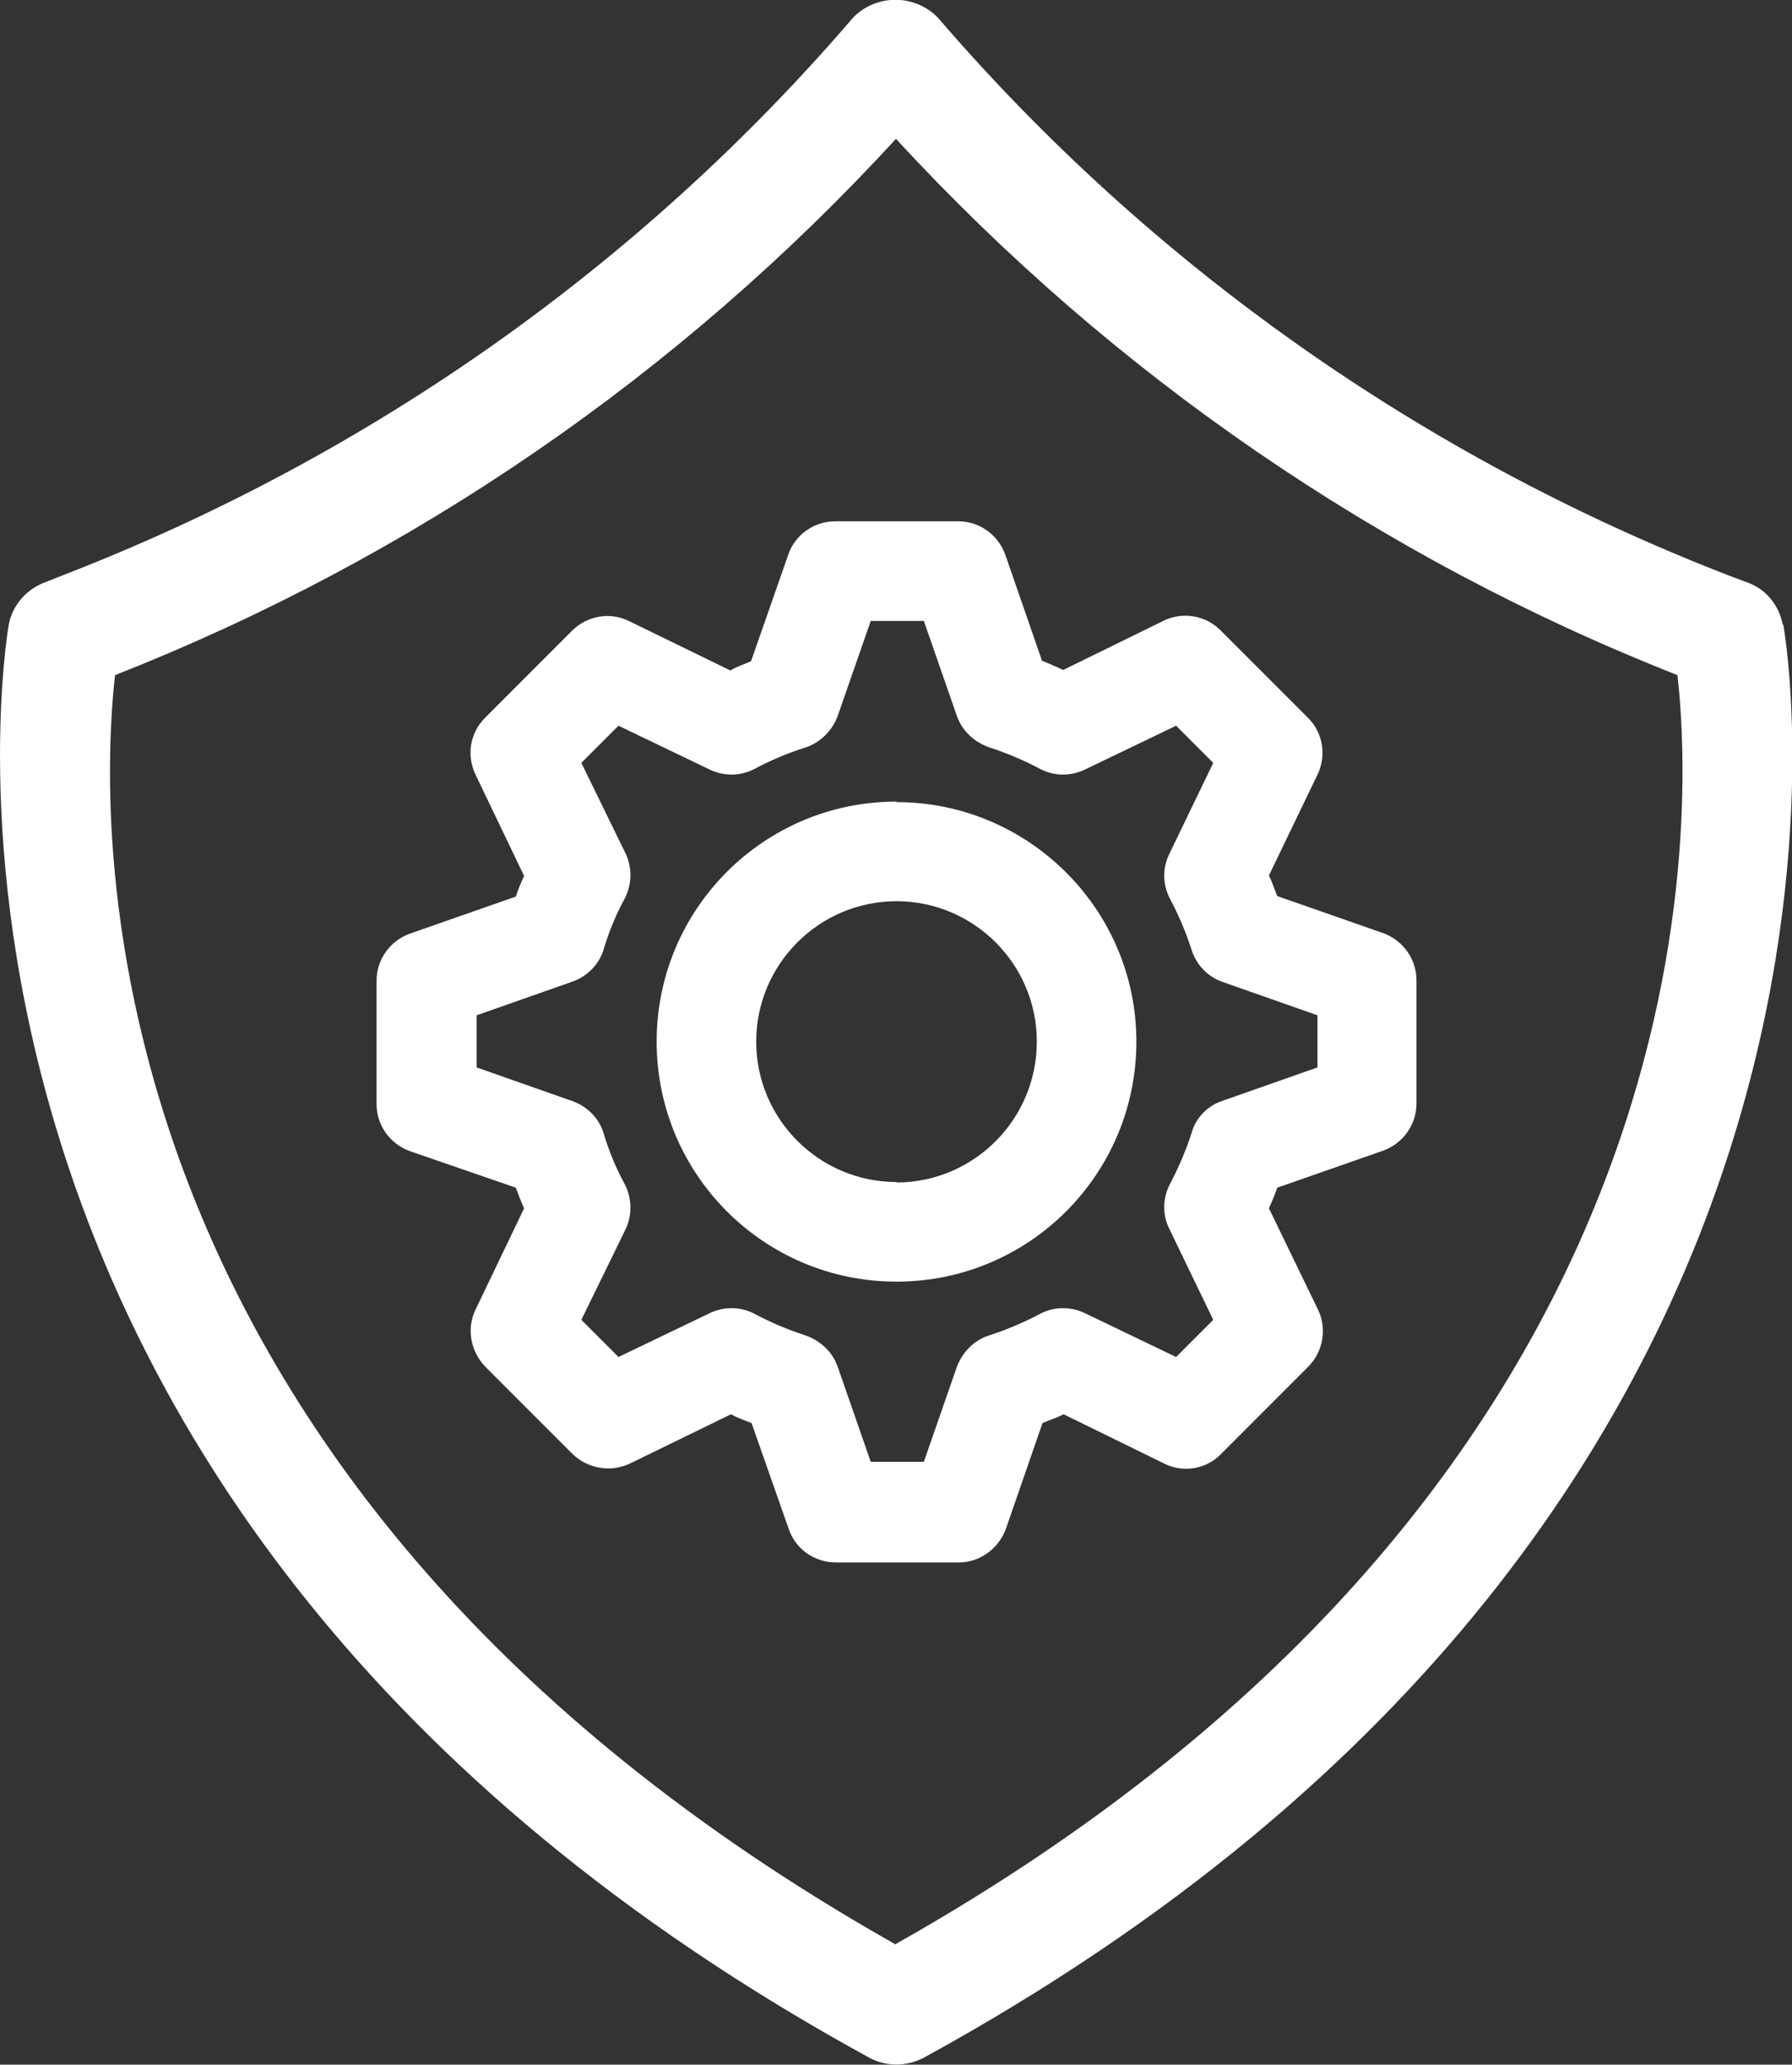 <?xml version="1.0" encoding="UTF-8"?> <svg xmlns="http://www.w3.org/2000/svg" id="Camada_2" data-name="Camada 2" viewBox="0 0 34.74 40"><rect x="0" y="0" width="34.74" height="40" fill="#333333" stroke="none"/><defs><style> .cls-1 { fill: #fff; stroke-width: 0px; } </style></defs><g id="Camada_1-2" data-name="Camada 1"><g id="Grupo_32" data-name="Grupo 32"><path id="Caminho_19" data-name="Caminho 19" class="cls-1" d="M34.56,12.1c-.07-.37-.32-.68-.67-.81l-.4-.15c-5.91-2.29-11.17-5.99-15.31-10.8-.44-.45-1.17-.46-1.62-.02,0,0-.01.01-.02.02C12.41,5.15,7.15,8.85,1.23,11.14l-.38.15c-.35.14-.61.44-.68.81-.03.17-2.95,17.03,16.69,27.77.32.17.71.17,1.04,0,19.64-10.74,16.71-27.6,16.67-27.77M17.36,37.67C1.51,28.72,1.9,16.03,2.23,13.08c5.77-2.27,10.94-5.82,15.14-10.39,4.2,4.56,9.38,8.12,15.15,10.39.33,2.95.71,15.64-15.15,24.58"></path><path id="Caminho_20" data-name="Caminho 20" class="cls-1" d="M26.82,18.08l-2.06-.72c-.05-.13-.1-.27-.16-.4l.94-1.95c.18-.37.11-.82-.19-1.11l-1.69-1.69c-.29-.29-.73-.36-1.09-.19l-1.96.96c-.14-.07-.27-.12-.41-.18l-.71-2.05c-.14-.39-.5-.65-.91-.65h-2.39c-.41,0-.78.26-.91.65l-.72,2.06c-.13.06-.27.1-.4.18l-1.97-.96c-.37-.18-.81-.1-1.1.19l-1.69,1.69c-.29.29-.36.73-.18,1.1l.94,1.96c-.06.13-.12.27-.16.4l-2.06.72c-.38.14-.64.5-.64.91v2.39c0,.41.26.77.64.91l2.06.71c.05.13.1.27.16.4l-.94,1.96c-.18.37-.1.81.19,1.11l1.69,1.69c.29.28.73.36,1.1.19l1.97-.96c.13.07.27.12.4.17l.72,2.05c.13.39.5.65.91.65h2.39c.41,0,.77-.27.91-.65l.71-2.05c.14-.06.27-.1.41-.17l1.96.96c.37.18.81.1,1.09-.19l1.69-1.69c.29-.29.37-.74.19-1.11l-.95-1.96c.06-.14.12-.27.16-.4l2.06-.72c.38-.14.64-.5.64-.91v-2.39c0-.41-.26-.77-.64-.91M25.54,20.68l-1.85.65c-.29.1-.51.33-.59.62-.11.34-.25.67-.42.99-.14.27-.15.6-.01.87l.85,1.76-.72.72-1.77-.85c-.27-.13-.59-.13-.86.01-.32.17-.65.31-.99.42-.29.09-.52.32-.63.61l-.64,1.84h-1.03l-.64-1.84c-.1-.29-.34-.51-.63-.61-.34-.11-.67-.25-.99-.42-.27-.14-.59-.14-.86-.01l-1.77.85-.72-.72.86-1.76c.13-.28.12-.6-.02-.87-.17-.31-.31-.65-.41-.99-.09-.29-.32-.52-.61-.62l-1.85-.65v-1.01l1.85-.65c.29-.1.52-.33.61-.62.1-.34.24-.68.41-.99.14-.27.15-.59.02-.87l-.86-1.76.72-.72,1.77.85c.27.13.59.13.86-.01.32-.17.65-.31,1-.42.29-.1.51-.32.62-.61l.64-1.84h1.03l.64,1.84c.1.29.34.51.63.61.34.11.67.25.99.42.27.14.59.14.86.01l1.77-.85.72.72-.85,1.76c-.14.28-.13.6.01.87.17.32.31.65.42.99.09.29.31.52.59.62l1.85.65v1.01Z"></path><path id="Caminho_21" data-name="Caminho 21" class="cls-1" d="M17.38,15.53c-2.57,0-4.65,2.08-4.65,4.65,0,2.57,2.08,4.65,4.65,4.65,2.57,0,4.65-2.08,4.65-4.65,0,0,0,0,0,0,0-2.56-2.09-4.64-4.65-4.64M17.38,22.9c-1.5,0-2.72-1.22-2.72-2.72s1.22-2.72,2.72-2.72c1.5,0,2.72,1.22,2.72,2.72,0,1.5-1.21,2.72-2.71,2.73,0,0,0,0,0,0"></path></g></g></svg> 